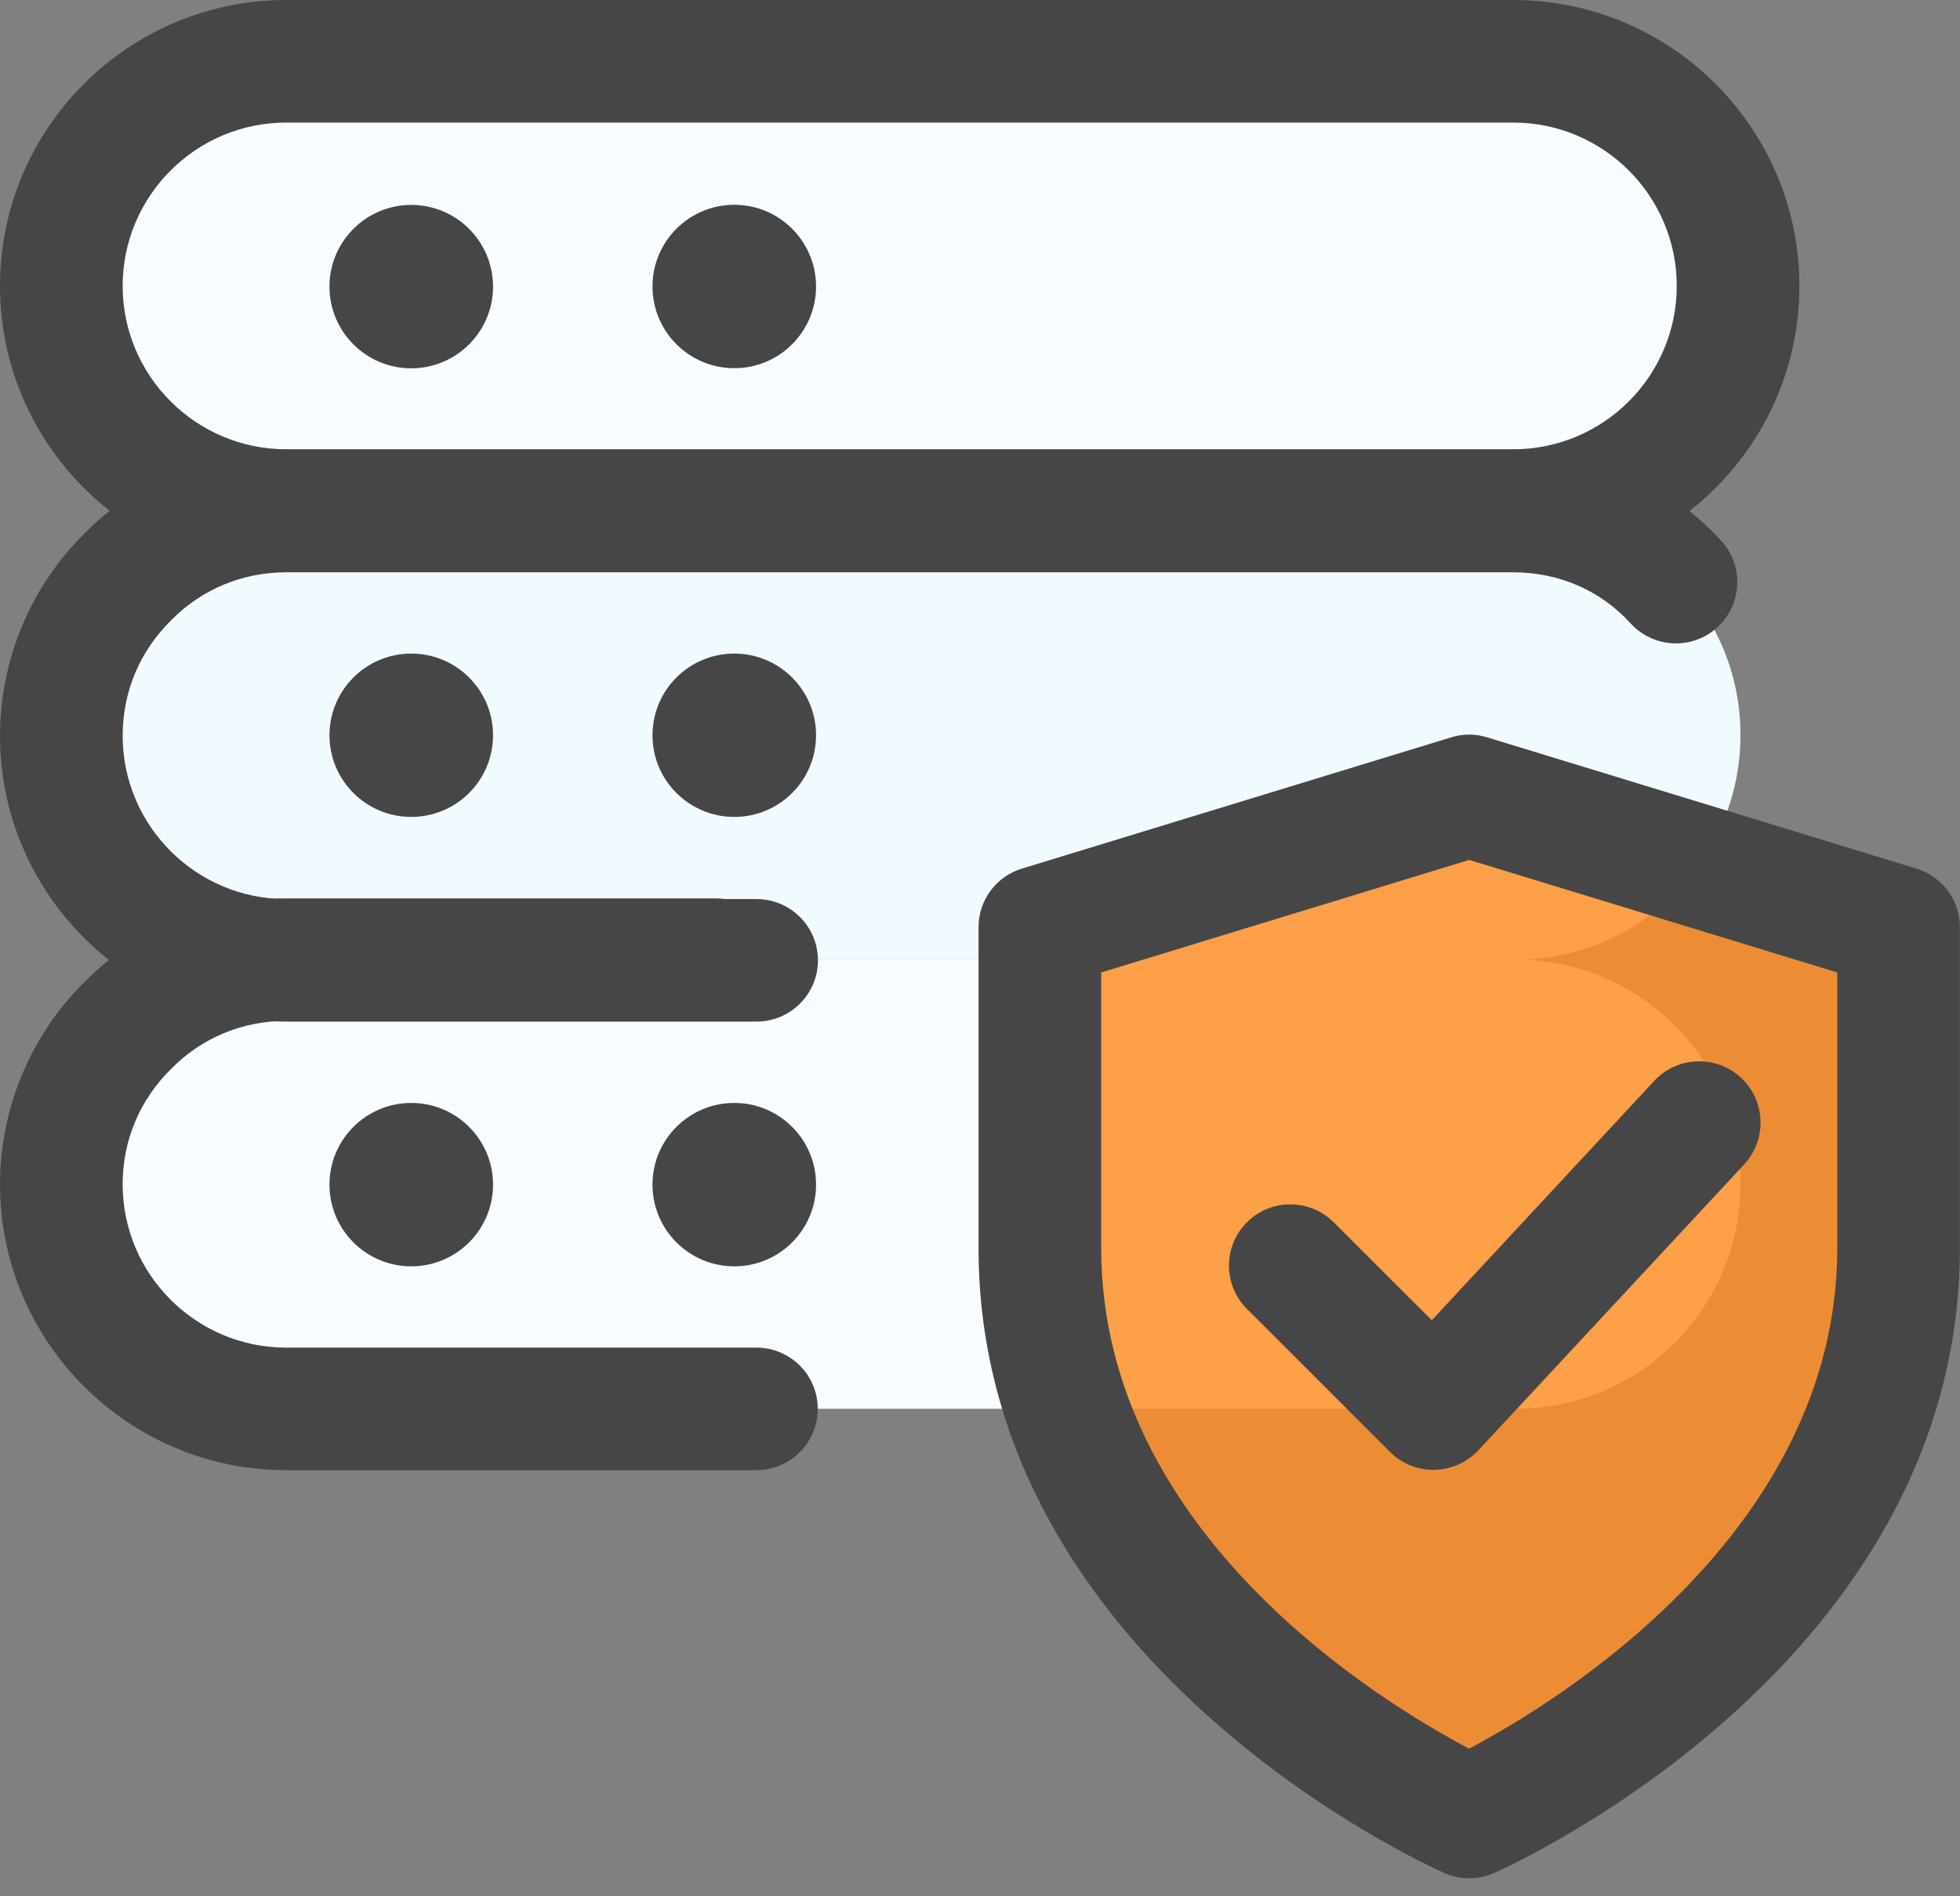<svg width="31" height="30" viewBox="0 0 31 30" fill="none" xmlns="http://www.w3.org/2000/svg">
<rect x="0" y="0" width="31" height="30" fill="#808080" stroke="none"/>
<path d="M23.97 8.079H4.565C2.6 8.079 1.008 6.488 1.008 4.525C1.008 2.562 2.6 0.971 4.565 0.971H23.97C25.935 0.971 27.528 2.562 27.528 4.525C27.528 6.488 25.935 8.079 23.97 8.079Z" fill="#F6FCFF"/>
<path d="M23.97 15.183H4.565C2.6 15.183 1.008 13.592 1.008 11.628C1.008 9.665 2.6 8.074 4.565 8.074H23.97C25.935 8.074 27.528 9.665 27.528 11.628C27.528 13.592 25.935 15.183 23.97 15.183Z" fill="#F1FAFF"/>
<path d="M23.97 22.288H4.565C2.6 22.288 1.008 20.697 1.008 18.734C1.008 16.771 2.6 15.18 4.565 15.18H23.97C25.935 15.18 27.528 16.771 27.528 18.734C27.528 20.697 25.935 22.288 23.97 22.288Z" fill="#F6FCFF"/>
<path d="M29.629 14.71L23.567 12.65C23.386 12.588 23.19 12.588 23.009 12.65L16.947 14.71C16.595 14.829 16.359 15.158 16.359 15.529V20.165C16.359 25.824 22.681 28.574 22.95 28.688C23.167 28.779 23.409 28.779 23.626 28.688C23.895 28.574 30.216 25.824 30.216 20.165V15.529C30.216 15.158 29.981 14.83 29.629 14.71Z" fill="#FF8F29" fill-opacity="0.85"/>
<path d="M23.933 9.047H4.528C2.031 9.047 0 7.018 0 4.524C0 2.029 2.031 0 4.528 0H23.933C26.429 0 28.46 2.029 28.46 4.524C28.46 7.018 26.429 9.047 23.933 9.047ZM4.528 1.939C3.101 1.939 1.94 3.098 1.94 4.524C1.94 5.949 3.101 7.108 4.528 7.108H23.933C25.36 7.108 26.52 5.949 26.52 4.524C26.52 3.098 25.36 1.939 23.933 1.939H4.528Z" fill="#464646"/>
<path d="M6.504 5.827C7.219 5.827 7.798 5.248 7.798 4.534C7.798 3.821 7.219 3.242 6.504 3.242C5.79 3.242 5.211 3.821 5.211 4.534C5.211 5.248 5.79 5.827 6.504 5.827Z" fill="#464646"/>
<path d="M11.614 5.825C12.328 5.825 12.907 5.246 12.907 4.532C12.907 3.819 12.328 3.24 11.614 3.24C10.899 3.24 10.32 3.819 10.32 4.532C10.32 5.246 10.899 5.825 11.614 5.825Z" fill="#464646"/>
<path d="M11.966 16.162H4.528C2.031 16.162 0 14.133 0 11.639C0 10.438 0.488 9.272 1.338 8.439C2.159 7.602 3.326 7.115 4.528 7.115H23.933C25.193 7.115 26.392 7.641 27.226 8.558C27.586 8.954 27.556 9.567 27.159 9.928C26.762 10.286 26.151 10.258 25.788 9.86C25.316 9.341 24.657 9.054 23.933 9.054H4.528C3.834 9.054 3.189 9.323 2.71 9.81C2.21 10.301 1.94 10.946 1.94 11.639C1.94 13.064 3.101 14.224 4.528 14.224H11.966C12.502 14.224 12.937 14.658 12.937 15.193C12.937 15.728 12.502 16.162 11.966 16.162Z" fill="#464646"/>
<path d="M6.504 12.924C7.219 12.924 7.798 12.346 7.798 11.632C7.798 10.918 7.219 10.34 6.504 10.34C5.79 10.34 5.211 10.918 5.211 11.632C5.211 12.346 5.79 12.924 6.504 12.924Z" fill="#464646"/>
<path d="M11.614 12.924C12.328 12.924 12.907 12.346 12.907 11.632C12.907 10.918 12.328 10.34 11.614 10.34C10.899 10.34 10.32 10.918 10.32 11.632C10.32 12.346 10.899 12.924 11.614 12.924Z" fill="#464646"/>
<path d="M11.964 23.259H4.527C2.031 23.259 0 21.23 0 18.736C0 17.535 0.488 16.37 1.337 15.536C2.159 14.7 3.325 14.213 4.527 14.213H11.317C11.853 14.213 12.287 14.647 12.287 15.182C12.287 15.717 11.853 16.151 11.317 16.151H4.527C3.834 16.151 3.188 16.42 2.71 16.907C2.209 17.398 1.94 18.043 1.94 18.736C1.94 20.161 3.1 21.32 4.527 21.32H11.964C12.499 21.32 12.934 21.754 12.934 22.289C12.934 22.824 12.499 23.259 11.964 23.259Z" fill="#464646"/>
<path d="M6.504 20.034C7.219 20.034 7.798 19.455 7.798 18.741C7.798 18.028 7.219 17.449 6.504 17.449C5.79 17.449 5.211 18.028 5.211 18.741C5.211 19.455 5.79 20.034 6.504 20.034Z" fill="#464646"/>
<path d="M11.614 20.034C12.328 20.034 12.907 19.455 12.907 18.741C12.907 18.028 12.328 17.449 11.614 17.449C10.899 17.449 10.32 18.028 10.32 18.741C10.32 19.455 10.899 20.034 11.614 20.034Z" fill="#464646"/>
<path d="M23.238 29.715C23.103 29.715 22.97 29.688 22.845 29.632C22.544 29.499 15.477 26.3 15.477 19.746V14.668C15.477 14.242 15.755 13.866 16.162 13.742L22.953 11.665C23.138 11.607 23.337 11.607 23.521 11.665L30.312 13.742C30.72 13.866 30.998 14.242 30.998 14.668V19.746C30.998 26.3 23.93 29.499 23.63 29.631C23.506 29.688 23.372 29.715 23.238 29.715ZM17.417 15.385V19.746C17.417 24.261 21.869 26.945 23.236 27.664C24.602 26.943 29.059 24.244 29.059 19.746V15.385L23.238 13.604L17.417 15.385Z" fill="#464646"/>
<path d="M22.671 23.254C22.413 23.254 22.166 23.152 21.985 22.97L19.722 20.708C19.343 20.33 19.343 19.716 19.722 19.337C20.101 18.959 20.715 18.959 21.094 19.337L22.646 20.887L26.164 17.1C26.53 16.707 27.143 16.687 27.537 17.05C27.928 17.414 27.95 18.028 27.587 18.421L23.383 22.944C23.204 23.135 22.954 23.247 22.69 23.253C22.682 23.254 22.677 23.254 22.671 23.254Z" fill="#464646"/>
</svg>
